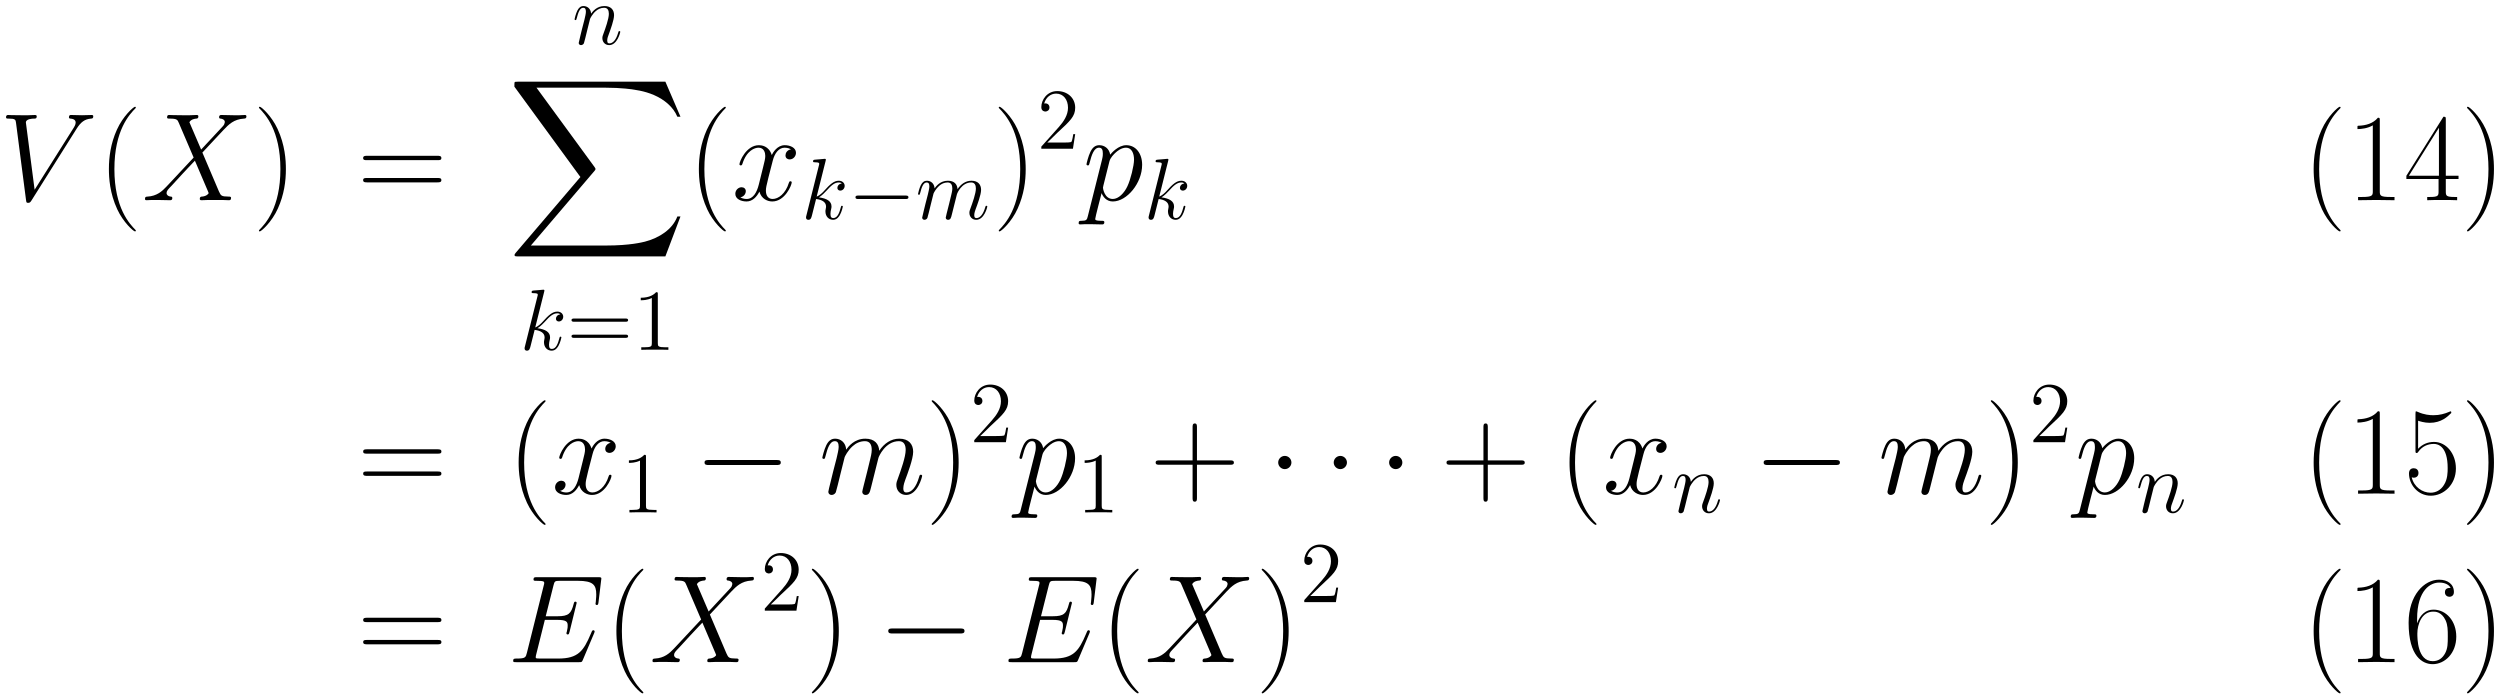 <svg xmlns="http://www.w3.org/2000/svg" xmlns:xlink="http://www.w3.org/1999/xlink" xmlns:inkscape="http://www.inkscape.org/namespaces/inkscape" version="1.1" width="382.933" height="107.129" viewBox="0 0 413.981 115.815">
<defs>
<clipPath id="clip_1">
<path transform="matrix(1,0,0,-1,-124.397,621.45)" d="M124.397 505.634H538.378V621.45H124.397Z" clip-rule="evenodd"/>
</clipPath>
<path id="font_2_5" d="M.619 .572C.653 .626 .684 .65 .735 .654 .745 .655 .753 .655 .753 .673 .753 .677 .751 .683 .742 .683 .724 .683 .681 .681 .663 .681 .634 .681 .604 .683 .576 .683 .568 .683 .558 .683 .558 .664 .558 .655 .567 .654 .571 .654 .608 .651 .612 .633 .612 .621 .612 .606 .598 .583 .597 .582L.283 .084 .213 .623C.213 .652 .265 .654 .276 .654 .291 .654 .3 .654 .3 .673 .3 .683 .289 .683 .286 .683 .269 .683 .249 .681 .232 .681H.176C.103 .681 .073 .683 .072 .683 .066 .683 .054 .683 .054 .665 .054 .654 .061 .654 .077 .654 .128 .654 .131 .645 .134 .62L.214 .003C.217-.018 .217-.021 .231-.021 .243-.021 .248-.018 .258-.002L.619 .572Z"/>
<path id="font_3_1" d="M.306-.244C.306-.243 .306-.241 .303-.238 .257-.191 .134-.063 .134 .249 .134 .561 .255 .688 .304 .738 .304 .739 .306 .741 .306 .744 .306 .747 .303 .749 .299 .749 .288 .749 .203 .675 .154 .565 .104 .454 .09 .346 .09 .25 .09 .178 .097 .056 .157-.073 .205-.177 .287-.25 .299-.25 .304-.25 .306-.248 .306-.244Z"/>
<path id="font_2_6" d="M.475 .406 .381 .625C.394 .649 .424 .653 .436 .654 .442 .654 .453 .655 .453 .672 .453 .683 .444 .683 .438 .683 .421 .683 .401 .681 .384 .681H.326C.265 .681 .221 .683 .22 .683 .212 .683 .202 .683 .202 .664 .202 .654 .211 .654 .224 .654 .282 .654 .286 .644 .296 .62L.415 .342 .198 .11C.162 .071 .119 .033 .045 .029 .033 .028 .025 .028 .025 .01 .025 .007 .026 0 .037 0 .051 0 .066 .002 .08 .002H.127C.159 .002 .194 0 .225 0 .232 0 .244 0 .244 .018 .244 .028 .237 .029 .231 .029 .211 .031 .198 .042 .198 .058 .198 .075 .21 .087 .239 .117L.328 .214C.35 .237 .403 .295 .425 .317L.53 .071C.531 .069 .535 .059 .535 .058 .535 .049 .513 .031 .481 .029 .475 .029 .464 .028 .464 .01 .464 0 .474 0 .479 0 .496 0 .516 .002 .533 .002H.643C.661 .002 .68 0 .697 0 .704 0 .715 0 .715 .019 .715 .029 .705 .029 .696 .029 .636 .03 .634 .035 .617 .072L.485 .382 .612 .518C.622 .528 .645 .553 .654 .563 .697 .608 .737 .649 .818 .654 .828 .655 .838 .655 .838 .672 .838 .683 .829 .683 .825 .683 .811 .683 .796 .681 .782 .681H.736C.704 .681 .669 .683 .638 .683 .631 .683 .619 .683 .619 .665 .619 .655 .626 .654 .632 .654 .648 .652 .665 .644 .665 .625L.664 .623C.663 .616 .661 .606 .65 .594L.475 .406Z"/>
<path id="font_3_2" d="M.263 .249C.263 .321 .256 .443 .196 .572 .148 .676 .066 .749 .054 .749 .051 .749 .047 .748 .047 .743 .047 .741 .048 .74 .049 .738 .097 .688 .219 .561 .219 .25 .219-.062 .098-.189 .049-.239 .048-.241 .047-.242 .047-.244 .047-.249 .051-.25 .054-.25 .065-.25 .15-.176 .199-.066 .249 .045 .263 .153 .263 .249Z"/>
<path id="font_3_15" d="M.643 .321C.658 .321 .673 .321 .673 .338 .673 .356 .656 .356 .639 .356H.08C.063 .356 .046 .356 .046 .338 .046 .321 .061 .321 .076 .321H.643M.639 .143C.656 .143 .673 .143 .673 .161 .673 .178 .658 .178 .643 .178H.076C.061 .178 .046 .178 .046 .161 .046 .143 .063 .143 .08 .143H.639Z"/>
<path id="font_2_9" d="M.206 .293C.208 .299 .233 .349 .27 .381 .296 .405 .33 .421 .369 .421 .409 .421 .423 .391 .423 .351 .423 .294 .382 .18 .362 .126 .353 .102 .348 .089 .348 .071 .348 .026 .379-.01 .427-.01 .52-.01 .555 .137 .555 .143 .555 .148 .551 .152 .545 .152 .536 .152 .535 .149 .53 .132 .507 .05 .469 .01 .43 .01 .42 .01 .404 .011 .404 .043 .404 .068 .415 .098 .421 .112 .441 .167 .483 .279 .483 .336 .483 .396 .448 .441 .372 .441 .283 .441 .236 .378 .218 .353 .215 .41 .174 .441 .13 .441 .098 .441 .076 .422 .059 .388 .041 .352 .027 .292 .027 .288 .027 .284 .031 .279 .038 .279 .046 .279 .047 .28 .053 .303 .069 .364 .087 .421 .127 .421 .15 .421 .158 .405 .158 .375 .158 .353 .148 .314 .141 .283L.113 .175C.109 .156 .098 .111 .093 .093 .086 .067 .075 .02 .075 .015 .075 .001 .086-.01 .101-.01 .113-.01 .127-.004 .135 .011 .137 .016 .146 .051 .151 .071L.173 .161 .206 .293Z"/>
<path id="font_4_1" d="M1.266-1.4 1.387-1.08H1.362C1.323-1.184 1.217-1.252 1.102-1.282 1.081-1.287 .983-1.313 .791-1.313H.188L.697-.716C.704-.708 .706-.705 .706-.7 .706-.698 .706-.695 .699-.685L.233-.048H.781C.915-.048 1.006-.062 1.015-.064 1.069-.072 1.156-.089 1.235-.139 1.26-.155 1.328-.2 1.362-.281H1.387L1.266 0H.084C.061 0 .06-.001 .057-.007 .056-.01 .056-.029 .056-.04L.585-.764 .067-1.371C.057-1.383 .057-1.388 .057-1.389 .057-1.4 .066-1.4 .084-1.4H1.266Z"/>
<path id="font_2_7" d="M.281 .669C.282 .673 .284 .679 .284 .684 .284 .694 .274 .694 .272 .694 .271 .694 .235 .691 .217 .689 .2 .688 .185 .686 .167 .685 .143 .683 .136 .682 .136 .664 .136 .654 .146 .654 .156 .654 .207 .654 .207 .645 .207 .635 .207 .631 .207 .629 .202 .611L.059 .039C.055 .024 .055 .022 .055 .016 .055-.006 .072-.01 .082-.01 .11-.01 .116 .012 .124 .043L.171 .23C.243 .222 .286 .192 .286 .144 .286 .138 .286 .134 .283 .119 .279 .104 .279 .092 .279 .087 .279 .029 .317-.01 .368-.01 .414-.01 .438 .032 .446 .046 .467 .083 .48 .139 .48 .143 .48 .148 .476 .152 .47 .152 .461 .152 .46 .148 .456 .132 .442 .08 .421 .01 .37 .01 .35 .01 .337 .02 .337 .058 .337 .077 .341 .099 .345 .114 .349 .132 .349 .133 .349 .145 .349 .204 .296 .237 .204 .249 .24 .271 .276 .31 .29 .325 .347 .389 .386 .421 .432 .421 .455 .421 .461 .415 .468 .409 .431 .405 .417 .379 .417 .359 .417 .335 .436 .327 .45 .327 .477 .327 .501 .35 .501 .382 .501 .411 .478 .441 .433 .441 .378 .441 .333 .402 .262 .322 .252 .31 .215 .272 .178 .258L.281 .669Z"/>
<path id="font_5_7" d="M.675 .324C.689 .324 .707 .324 .707 .342 .707 .361 .69 .361 .675 .361H.086C.072 .361 .054 .361 .054 .343 .054 .324 .071 .324 .086 .324H.675M.675 .138C.689 .138 .707 .138 .707 .156 .707 .175 .69 .175 .675 .175H.086C.072 .175 .054 .175 .054 .157 .054 .138 .071 .138 .086 .138H.675Z"/>
<path id="font_5_1" d="M.288 .641C.288 .664 .288 .665 .268 .665 .244 .638 .194 .601 .091 .601V.572C.114 .572 .164 .572 .219 .598V.077C.219 .041 .216 .029 .128 .029H.097V0C.124 .002 .221 .002 .254 .002 .287 .002 .383 .002 .41 0V.029H.379C.291 .029 .288 .041 .288 .077V.641Z"/>
<path id="font_2_11" d="M.474 .408C.442 .402 .43 .378 .43 .359 .43 .335 .449 .327 .463 .327 .493 .327 .514 .353 .514 .38 .514 .422 .466 .441 .424 .441 .363 .441 .329 .381 .32 .362 .297 .437 .235 .441 .217 .441 .115 .441 .061 .31 .061 .288 .061 .284 .065 .279 .072 .279 .08 .279 .082 .285 .084 .289 .118 .4 .185 .421 .214 .421 .259 .421 .268 .379 .268 .355 .268 .333 .262 .31 .25 .262L.216 .125C.201 .065 .172 .01 .119 .01 .114 .01 .089 .01 .068 .023 .104 .03 .112 .06 .112 .072 .112 .092 .097 .104 .078 .104 .054 .104 .028 .083 .028 .051 .028 .009 .075-.01 .118-.01 .166-.01 .2 .028 .221 .069 .237 .01 .287-.01 .324-.01 .426-.01 .48 .121 .48 .143 .48 .148 .476 .152 .47 .152 .461 .152 .46 .147 .457 .139 .43 .051 .372 .01 .327 .01 .292 .01 .273 .036 .273 .077 .273 .099 .277 .115 .293 .181L.328 .317C.343 .377 .377 .421 .423 .421 .425 .421 .453 .421 .474 .408Z"/>
<path id="font_6_1" d="M.659 .23C.676 .23 .694 .23 .694 .25 .694 .27 .676 .27 .659 .27H.118C.101 .27 .083 .27 .083 .25 .083 .23 .101 .23 .118 .23H.659Z"/>
<path id="font_2_8" d="M.206 .293C.208 .299 .233 .349 .27 .381 .296 .405 .33 .421 .369 .421 .409 .421 .423 .391 .423 .351 .423 .345 .423 .325 .411 .278L.386 .175C.378 .145 .359 .071 .357 .06 .353 .045 .347 .019 .347 .015 .347 .001 .358-.01 .373-.01 .403-.01 .408 .013 .417 .049L.477 .288C.479 .296 .531 .421 .641 .421 .681 .421 .695 .391 .695 .351 .695 .295 .656 .186 .634 .126 .625 .102 .62 .089 .62 .071 .62 .026 .651-.01 .699-.01 .792-.01 .827 .137 .827 .143 .827 .148 .823 .152 .817 .152 .808 .152 .807 .149 .802 .132 .779 .052 .742 .01 .702 .01 .692 .01 .676 .011 .676 .043 .676 .069 .688 .101 .692 .112 .71 .16 .755 .278 .755 .336 .755 .396 .72 .441 .644 .441 .577 .441 .523 .403 .483 .344 .48 .398 .447 .441 .372 .441 .283 .441 .236 .378 .218 .353 .215 .41 .174 .441 .13 .441 .101 .441 .078 .427 .059 .389 .041 .353 .027 .292 .027 .288 .027 .284 .031 .279 .038 .279 .046 .279 .047 .28 .053 .303 .068 .362 .087 .421 .127 .421 .15 .421 .158 .405 .158 .375 .158 .353 .148 .314 .141 .283L.113 .175C.109 .156 .098 .111 .093 .093 .086 .067 .075 .02 .075 .015 .075 .001 .086-.01 .101-.01 .113-.01 .127-.004 .135 .011 .137 .016 .146 .051 .151 .071L.173 .161 .206 .293Z"/>
<path id="font_5_2" d="M.44 .168H.418C.415 .151 .407 .096 .397 .08 .39 .071 .333 .071 .303 .071H.118C.145 .094 .206 .158 .232 .182 .384 .322 .44 .374 .44 .473 .44 .588 .349 .665 .233 .665 .117 .665 .049 .566 .049 .48 .049 .429 .093 .429 .096 .429 .117 .429 .143 .444 .143 .476 .143 .504 .124 .523 .096 .523 .087 .523 .085 .523 .082 .522 .101 .59 .155 .636 .22 .636 .305 .636 .357 .565 .357 .473 .357 .388 .308 .314 .251 .25L.049 .024V0H.414L.44 .168Z"/>
<path id="font_2_10" d="M.043-.127C.036-.157 .032-.165-.009-.165-.021-.165-.031-.165-.031-.184-.031-.186-.03-.194-.019-.194-.006-.194 .008-.192 .021-.192H.064C.085-.192 .136-.194 .157-.194 .163-.194 .175-.194 .175-.176 .175-.165 .168-.165 .151-.165 .105-.165 .102-.158 .102-.15 .102-.138 .147 .034 .153 .057 .164 .029 .191-.01 .243-.01 .356-.01 .478 .137 .478 .284 .478 .376 .426 .441 .351 .441 .287 .441 .233 .379 .222 .365 .214 .415 .175 .441 .135 .441 .106 .441 .083 .427 .064 .389 .046 .353 .032 .292 .032 .288 .032 .284 .036 .279 .043 .279 .051 .279 .052 .28 .058 .303 .073 .362 .092 .421 .132 .421 .155 .421 .163 .405 .163 .375 .163 .351 .16 .341 .156 .323L.043-.127M.216 .312C.223 .34 .251 .369 .267 .383 .278 .393 .311 .421 .349 .421 .393 .421 .413 .377 .413 .325 .413 .277 .385 .164 .36 .112 .335 .058 .289 .01 .243 .01 .175 .01 .164 .096 .164 .1 .164 .103 .166 .111 .167 .116L.216 .312Z"/>
<path id="font_3_6" d="M.266 .639C.266 .66 .265 .661 .251 .661 .212 .614 .153 .599 .097 .597 .094 .597 .089 .597 .088 .595 .087 .593 .087 .591 .087 .57 .118 .57 .17 .576 .21 .6V.073C.21 .038 .208 .026 .122 .026H.092V0C.14 .001 .19 .002 .238 .002 .286 .002 .336 .001 .384 0V.026H.354C.268 .026 .266 .037 .266 .073V.639Z"/>
<path id="font_3_9" d="M.336 .647C.336 .668 .335 .669 .317 .669L.02 .196V.17H.278V.072C.278 .036 .276 .026 .206 .026H.187V0C.219 .002 .273 .002 .307 .002 .341 .002 .395 .002 .427 0V.026H.408C.338 .026 .336 .036 .336 .072V.17H.438V.196H.336V.647M.281 .581V.196H.04L.281 .581Z"/>
<path id="font_3_3" d="M.377 .232H.642C.656 .232 .673 .232 .673 .249 .673 .267 .657 .267 .642 .267H.377V.532C.377 .546 .377 .563 .36 .563 .342 .563 .342 .547 .342 .532V.267H.077C.063 .267 .046 .267 .046 .25 .046 .232 .062 .232 .077 .232H.342V-.033C.342-.047 .342-.064 .359-.064 .377-.064 .377-.048 .377-.033V.232Z"/>
<path id="font_6_2" d="M.192 .25C.192 .279 .168 .303 .139 .303 .11 .303 .086 .279 .086 .25 .086 .221 .11 .197 .139 .197 .168 .197 .192 .221 .192 .25Z"/>
<path id="font_3_10" d="M.114 .585C.124 .581 .165 .568 .207 .568 .3 .568 .351 .618 .38 .647 .38 .655 .38 .66 .374 .66 .373 .66 .371 .66 .363 .656 .328 .641 .287 .629 .237 .629 .207 .629 .162 .633 .113 .655 .102 .66 .1 .66 .099 .66 .094 .66 .093 .659 .093 .639V.349C.093 .331 .093 .326 .103 .326 .108 .326 .11 .328 .115 .335 .147 .38 .191 .399 .241 .399 .276 .399 .351 .377 .351 .206 .351 .174 .351 .116 .321 .07 .296 .029 .257 .008 .214 .008 .148 .008 .081 .054 .063 .131 .067 .13 .075 .128 .079 .128 .092 .128 .117 .135 .117 .166 .117 .193 .098 .204 .079 .204 .056 .204 .041 .19 .041 .162 .041 .075 .11-.016 .216-.016 .319-.016 .417 .073 .417 .202 .417 .322 .339 .415 .242 .415 .191 .415 .148 .396 .114 .36V.585Z"/>
<path id="font_2_3" d="M.695 .232C.696 .235 .699 .242 .699 .246 .699 .251 .695 .256 .689 .256 .685 .256 .683 .255 .68 .252 .678 .251 .678 .249 .669 .229 .61 .089 .567 .029 .407 .029H.261C.247 .029 .245 .029 .239 .03 .228 .031 .227 .033 .227 .041 .227 .048 .229 .054 .231 .063L.3 .339H.399C.477 .339 .483 .322 .483 .292 .483 .282 .483 .273 .476 .243 .474 .239 .473 .235 .473 .232 .473 .225 .478 .222 .484 .222 .493 .222 .494 .229 .498 .243L.555 .475C.555 .48 .551 .485 .545 .485 .536 .485 .535 .481 .531 .467 .511 .39 .491 .368 .402 .368H.307L.369 .614C.378 .649 .38 .652 .421 .652H.564C.687 .652 .712 .619 .712 .543 .712 .542 .712 .514 .708 .481 .707 .477 .706 .471 .706 .469 .706 .461 .711 .458 .717 .458 .724 .458 .728 .462 .73 .48L.751 .655C.751 .658 .753 .668 .753 .67 .753 .681 .744 .681 .726 .681H.238C.219 .681 .209 .681 .209 .663 .209 .652 .216 .652 .233 .652 .295 .652 .295 .645 .295 .634 .295 .629 .294 .625 .291 .614L.156 .074C.147 .039 .145 .029 .075 .029 .056 .029 .046 .029 .046 .011 .046 0 .052 0 .072 0H.574C.596 0 .597 .001 .604 .017L.695 .232Z"/>
<path id="font_3_11" d="M.106 .345C.106 .584 .218 .638 .283 .638 .304 .638 .355 .634 .375 .595 .359 .595 .329 .595 .329 .56 .329 .533 .351 .524 .365 .524 .374 .524 .401 .528 .401 .562 .401 .625 .351 .661 .282 .661 .163 .661 .038 .537 .038 .316 .038 .044 .151-.016 .231-.016 .328-.016 .42 .071 .42 .205 .42 .33 .339 .421 .237 .421 .176 .421 .131 .381 .106 .311V.345M.231 .008C.108 .008 .108 .192 .108 .229 .108 .301 .142 .405 .235 .405 .252 .405 .301 .405 .334 .336 .352 .297 .352 .256 .352 .206 .352 .152 .352 .112 .331 .072 .309 .031 .277 .008 .231 .008Z"/>
</defs>
<g clip-path="url(#clip_1)">
<use data-text="V" xlink:href="#font_2_5" transform="matrix(20.663,0,0,-20.663,-.116,33.155)"/>
<use data-text="(" xlink:href="#font_3_1" transform="matrix(20.663,0,0,-20.663,16.174,33.155)"/>
<use data-text="X" xlink:href="#font_2_6" transform="matrix(20.663,0,0,-20.663,23.491,33.155)"/>
<use data-text=")" xlink:href="#font_3_2" transform="matrix(20.663,0,0,-20.663,41.907,33.155)"/>
<use data-text="=" xlink:href="#font_3_15" transform="matrix(20.663,0,0,-20.663,59.181,33.155)"/>
<use data-text="n" xlink:href="#font_2_9" transform="matrix(14.346,0,0,-14.346,94.754,7.327)"/>
<use data-text="&#xfffd;" xlink:href="#font_4_1" transform="matrix(20.663,0,0,-20.663,84.023,13.526)"/>
<use data-text="k" xlink:href="#font_2_7" transform="matrix(14.346,0,0,-14.346,86.078,57.926)"/>
<use data-text="=" xlink:href="#font_5_7" transform="matrix(14.346,0,0,-14.346,93.865,57.926)"/>
<use data-text="1" xlink:href="#font_5_1" transform="matrix(14.346,0,0,-14.346,104.797,57.926)"/>
<use data-text="(" xlink:href="#font_3_1" transform="matrix(20.663,0,0,-20.663,113.869,33.155)"/>
<use data-text="x" xlink:href="#font_2_11" transform="matrix(20.663,0,0,-20.663,121.186,33.155)"/>
<use data-text="k" xlink:href="#font_2_7" transform="matrix(14.346,0,0,-14.346,132.683,36.255)"/>
<use data-text="&#x2212;" xlink:href="#font_6_1" transform="matrix(14.346,0,0,-14.346,140.471,36.255)"/>
<use data-text="m" xlink:href="#font_2_8" transform="matrix(14.346,0,0,-14.346,151.629,36.255)"/>
<use data-text=")" xlink:href="#font_3_2" transform="matrix(20.663,0,0,-20.663,164.414,33.155)"/>
<use data-text="2" xlink:href="#font_5_2" transform="matrix(14.346,0,0,-14.346,171.731,24.624)"/>
<use data-text="p" xlink:href="#font_2_10" transform="matrix(20.663,0,0,-20.663,179.253,33.155)"/>
<use data-text="k" xlink:href="#font_2_7" transform="matrix(14.346,0,0,-14.346,189.407,36.255)"/>
<use data-text="(" xlink:href="#font_3_1" transform="matrix(20.663,0,0,-20.663,381.264,33.155)"/>
<use data-text="1" xlink:href="#font_3_6" transform="matrix(20.663,0,0,-20.663,388.579,33.155)"/>
<use data-text="4" xlink:href="#font_3_9" transform="matrix(20.663,0,0,-20.663,398.063,33.155)"/>
<use data-text=")" xlink:href="#font_3_2" transform="matrix(20.663,0,0,-20.663,407.547,33.155)"/>
<use data-text="=" xlink:href="#font_3_15" transform="matrix(20.663,0,0,-20.663,59.187,81.754)"/>
<use data-text="(" xlink:href="#font_3_1" transform="matrix(20.663,0,0,-20.663,84.023,81.754)"/>
<use data-text="x" xlink:href="#font_2_11" transform="matrix(20.663,0,0,-20.663,91.34,81.754)"/>
<use data-text="1" xlink:href="#font_5_1" transform="matrix(14.346,0,0,-14.346,102.837,84.854)"/>
<use data-text="&#x2212;" xlink:href="#font_6_1" transform="matrix(20.663,0,0,-20.663,114.951,81.754)"/>
<use data-text="m" xlink:href="#font_2_8" transform="matrix(20.663,0,0,-20.663,135.613,81.754)"/>
<use data-text=")" xlink:href="#font_3_2" transform="matrix(20.663,0,0,-20.663,153.31,81.754)"/>
<use data-text="2" xlink:href="#font_5_2" transform="matrix(14.346,0,0,-14.346,160.627,73.223)"/>
<use data-text="p" xlink:href="#font_2_10" transform="matrix(20.663,0,0,-20.663,168.149,81.754)"/>
<use data-text="1" xlink:href="#font_5_1" transform="matrix(14.346,0,0,-14.346,178.303,84.854)"/>
<use data-text="+" xlink:href="#font_3_3" transform="matrix(20.663,0,0,-20.663,190.417,81.754)"/>
<use data-text="&#x00b7;" xlink:href="#font_6_2" transform="matrix(20.663,0,0,-20.663,209.882,81.754)"/>
<use data-text="&#x00b7;" xlink:href="#font_6_2" transform="matrix(20.663,0,0,-20.663,219.077,81.754)"/>
<use data-text="&#x00b7;" xlink:href="#font_6_2" transform="matrix(20.663,0,0,-20.663,228.251,81.754)"/>
<use data-text="+" xlink:href="#font_3_3" transform="matrix(20.663,0,0,-20.663,238.58,81.754)"/>
<use data-text="(" xlink:href="#font_3_1" transform="matrix(20.663,0,0,-20.663,258.044,81.754)"/>
<use data-text="x" xlink:href="#font_2_11" transform="matrix(20.663,0,0,-20.663,265.363,81.754)"/>
<use data-text="n" xlink:href="#font_2_9" transform="matrix(14.346,0,0,-14.346,276.86,84.854)"/>
<use data-text="&#x2212;" xlink:href="#font_6_1" transform="matrix(20.663,0,0,-20.663,290.334,81.754)"/>
<use data-text="m" xlink:href="#font_2_8" transform="matrix(20.663,0,0,-20.663,310.997,81.754)"/>
<use data-text=")" xlink:href="#font_3_2" transform="matrix(20.663,0,0,-20.663,328.694,81.754)"/>
<use data-text="2" xlink:href="#font_5_2" transform="matrix(14.346,0,0,-14.346,336.011,73.223)"/>
<use data-text="p" xlink:href="#font_2_10" transform="matrix(20.663,0,0,-20.663,343.533,81.754)"/>
<use data-text="n" xlink:href="#font_2_9" transform="matrix(14.346,0,0,-14.346,353.687,84.854)"/>
<use data-text="(" xlink:href="#font_3_1" transform="matrix(20.663,0,0,-20.663,381.264,81.754)"/>
<use data-text="1" xlink:href="#font_3_6" transform="matrix(20.663,0,0,-20.663,388.579,81.754)"/>
<use data-text="5" xlink:href="#font_3_10" transform="matrix(20.663,0,0,-20.663,398.063,81.754)"/>
<use data-text=")" xlink:href="#font_3_2" transform="matrix(20.663,0,0,-20.663,407.547,81.754)"/>
<use data-text="=" xlink:href="#font_3_15" transform="matrix(20.663,0,0,-20.663,59.187,109.65)"/>
<use data-text="E" xlink:href="#font_2_3" transform="matrix(20.663,0,0,-20.663,84.023,109.65)"/>
<use data-text="(" xlink:href="#font_3_1" transform="matrix(20.663,0,0,-20.663,100.211,109.65)"/>
<use data-text="X" xlink:href="#font_2_6" transform="matrix(20.663,0,0,-20.663,107.528,109.65)"/>
<use data-text="2" xlink:href="#font_5_2" transform="matrix(14.346,0,0,-14.346,125.944,101.118)"/>
<use data-text=")" xlink:href="#font_3_2" transform="matrix(20.663,0,0,-20.663,133.466,109.65)"/>
<use data-text="&#x2212;" xlink:href="#font_6_1" transform="matrix(20.663,0,0,-20.663,145.374,109.65)"/>
<use data-text="E" xlink:href="#font_2_3" transform="matrix(20.663,0,0,-20.663,166.037,109.65)"/>
<use data-text="(" xlink:href="#font_3_1" transform="matrix(20.663,0,0,-20.663,182.225,109.65)"/>
<use data-text="X" xlink:href="#font_2_6" transform="matrix(20.663,0,0,-20.663,189.542,109.65)"/>
<use data-text=")" xlink:href="#font_3_2" transform="matrix(20.663,0,0,-20.663,207.958,109.65)"/>
<use data-text="2" xlink:href="#font_5_2" transform="matrix(14.346,0,0,-14.346,215.275,99.71)"/>
<use data-text="(" xlink:href="#font_3_1" transform="matrix(20.663,0,0,-20.663,381.264,109.65)"/>
<use data-text="1" xlink:href="#font_3_6" transform="matrix(20.663,0,0,-20.663,388.579,109.65)"/>
<use data-text="6" xlink:href="#font_3_11" transform="matrix(20.663,0,0,-20.663,398.063,109.65)"/>
<use data-text=")" xlink:href="#font_3_2" transform="matrix(20.663,0,0,-20.663,407.547,109.65)"/>
</g>
</svg>
